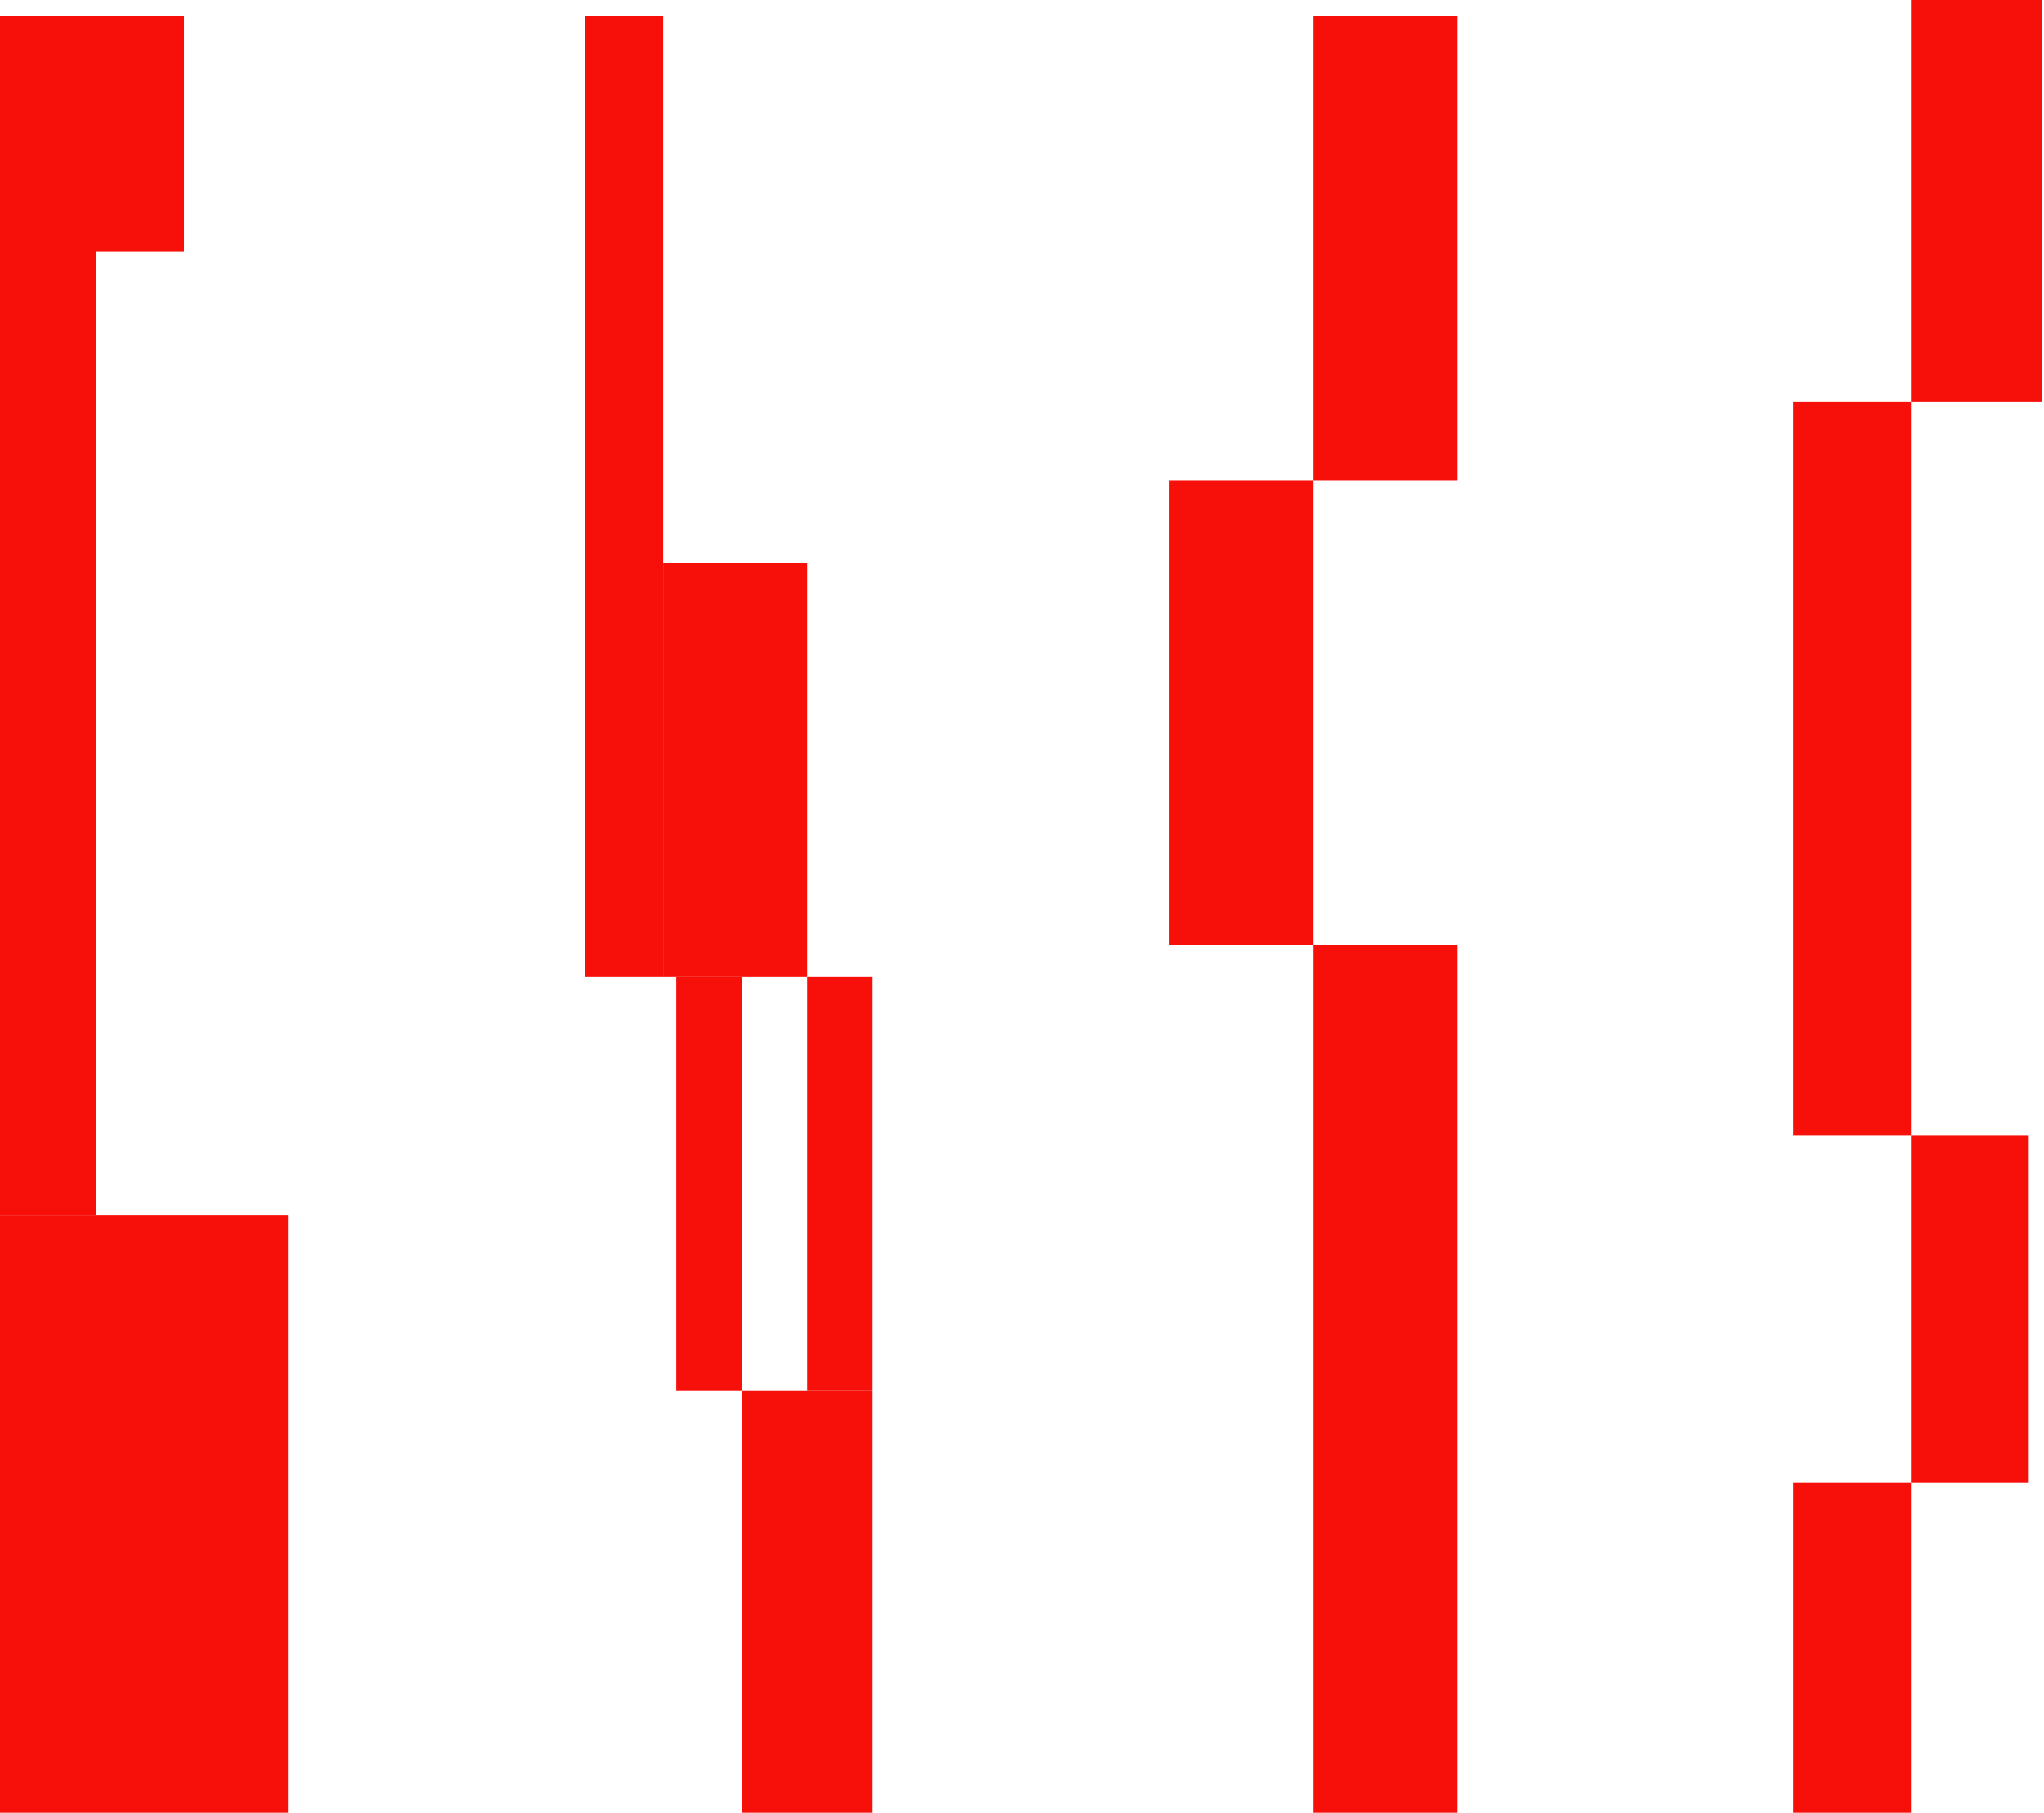 <svg width="503" height="446" viewBox="0 0 503 446" fill="none" xmlns="http://www.w3.org/2000/svg">
<rect y="299.005" width="70.866" height="250.194" fill="#F70F09"/>
<rect y="48.812" width="23.622" height="250.194" fill="#F70F09"/>
<rect y="4" width="45.276" height="57.881" fill="#F70F09"/>
<rect x="323.166" y="4" width="35.433" height="114.198" fill="#F70F09"/>
<rect x="287.732" y="118.198" width="35.433" height="114.198" fill="#F70F09"/>
<rect x="323.166" y="232.396" width="35.433" height="269.181" fill="#F70F09"/>
<rect x="143.866" y="4" width="19.327" height="236.399" fill="#F70F09"/>
<rect x="163.193" y="138.616" width="35.433" height="101.783" fill="#F70F09"/>
<rect x="166.415" y="240.399" width="16.106" height="101.783" fill="#F70F09"/>
<rect x="198.626" y="240.399" width="16.106" height="101.783" fill="#F70F09"/>
<rect x="182.521" y="342.182" width="32.212" height="180.582" fill="#F70F09"/>
<rect x="470.253" y="-81.818" width="32.212" height="180.582" fill="#F70F09"/>
<rect x="441.262" y="98.763" width="28.991" height="180.582" fill="#F70F09"/>
<rect x="470.253" y="279.347" width="28.991" height="85.366" fill="#F70F09"/>
<rect x="441.262" y="364.712" width="28.991" height="85.366" fill="#F70F09"/>
</svg>
